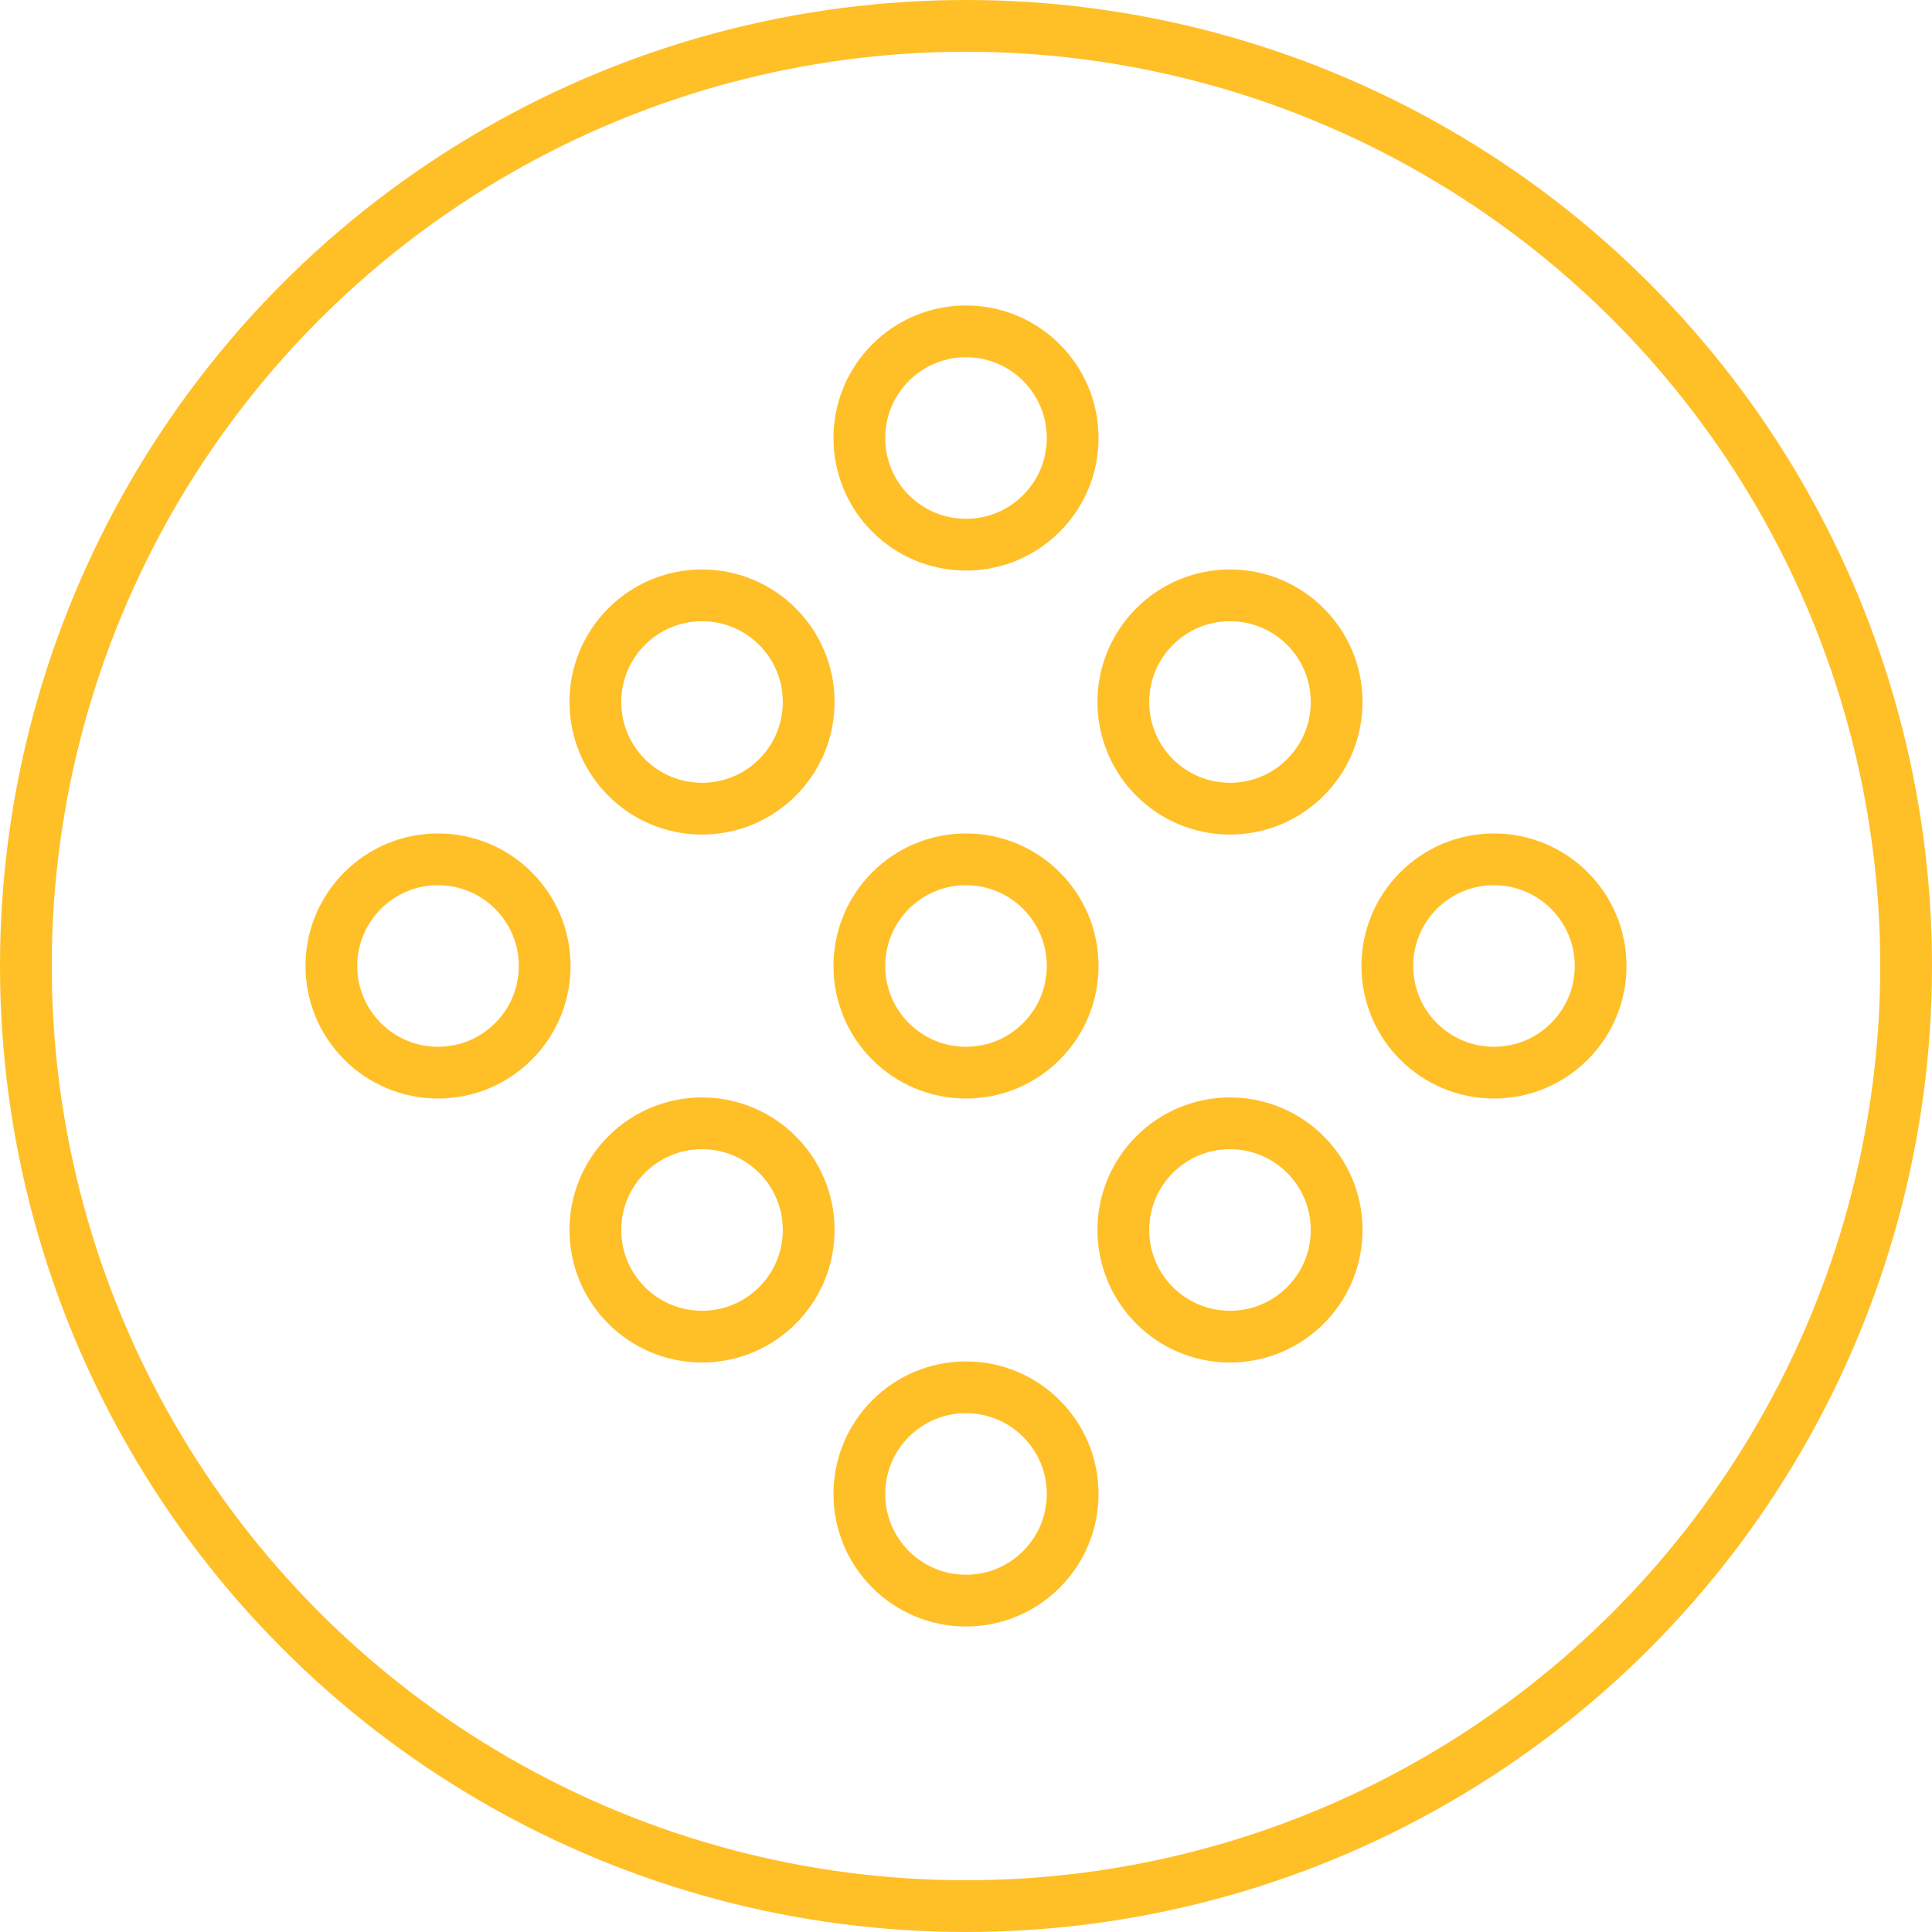 <svg xmlns="http://www.w3.org/2000/svg" width="112" height="112" viewBox="0 0 112 112">
  <g id="Group_12584" data-name="Group 12584" transform="translate(0 -48.967)">
    <g id="Ellipse_1873" data-name="Ellipse 1873" transform="translate(0 48.967)" fill="none" stroke="#ffbf27" stroke-width="3">
      <circle cx="56" cy="56" r="56" stroke="none"/>
      <circle cx="56" cy="56" r="54.5" fill="none"/>
    </g>
    <g id="Icon-AboutUs-AtAGlance-AssetsUnderManagement" transform="translate(19.21 68.176)">
      <circle id="Ellipse_1876" data-name="Ellipse 1876" cx="6.183" cy="6.183" r="6.183" transform="translate(45.911 15.304)" fill="none" stroke="#ffbf27" stroke-linecap="round" stroke-width="3"/>
      <circle id="Ellipse_1877" data-name="Ellipse 1877" cx="6.183" cy="6.183" r="6.183" transform="translate(30.607)" fill="none" stroke="#ffbf27" stroke-linecap="round" stroke-width="3"/>
      <circle id="Ellipse_1878" data-name="Ellipse 1878" cx="6.183" cy="6.183" r="6.183" transform="translate(61.214 30.607)" fill="none" stroke="#ffbf27" stroke-linecap="round" stroke-width="3"/>
      <circle id="Ellipse_1879" data-name="Ellipse 1879" cx="6.183" cy="6.183" r="6.183" transform="translate(30.607 30.607)" fill="none" stroke="#ffbf27" stroke-linecap="round" stroke-width="3"/>
      <circle id="Ellipse_1880" data-name="Ellipse 1880" cx="6.183" cy="6.183" r="6.183" transform="translate(15.304 15.304)" fill="none" stroke="#ffbf27" stroke-linecap="round" stroke-width="3"/>
      <circle id="Ellipse_1881" data-name="Ellipse 1881" cx="6.183" cy="6.183" r="6.183" transform="translate(45.911 45.911)" fill="none" stroke="#ffbf27" stroke-linecap="round" stroke-width="3"/>
      <circle id="Ellipse_1882" data-name="Ellipse 1882" cx="6.183" cy="6.183" r="6.183" transform="translate(15.304 45.911)" fill="none" stroke="#ffbf27" stroke-linecap="round" stroke-width="3"/>
      <circle id="Ellipse_1883" data-name="Ellipse 1883" cx="6.183" cy="6.183" r="6.183" transform="translate(0 30.607)" fill="none" stroke="#ffbf27" stroke-linecap="round" stroke-width="3"/>
      <circle id="Ellipse_1884" data-name="Ellipse 1884" cx="6.183" cy="6.183" r="6.183" transform="translate(30.607 61.214)" fill="none" stroke="#ffbf27" stroke-linecap="round" stroke-width="3"/>
    </g>
  </g>
</svg>